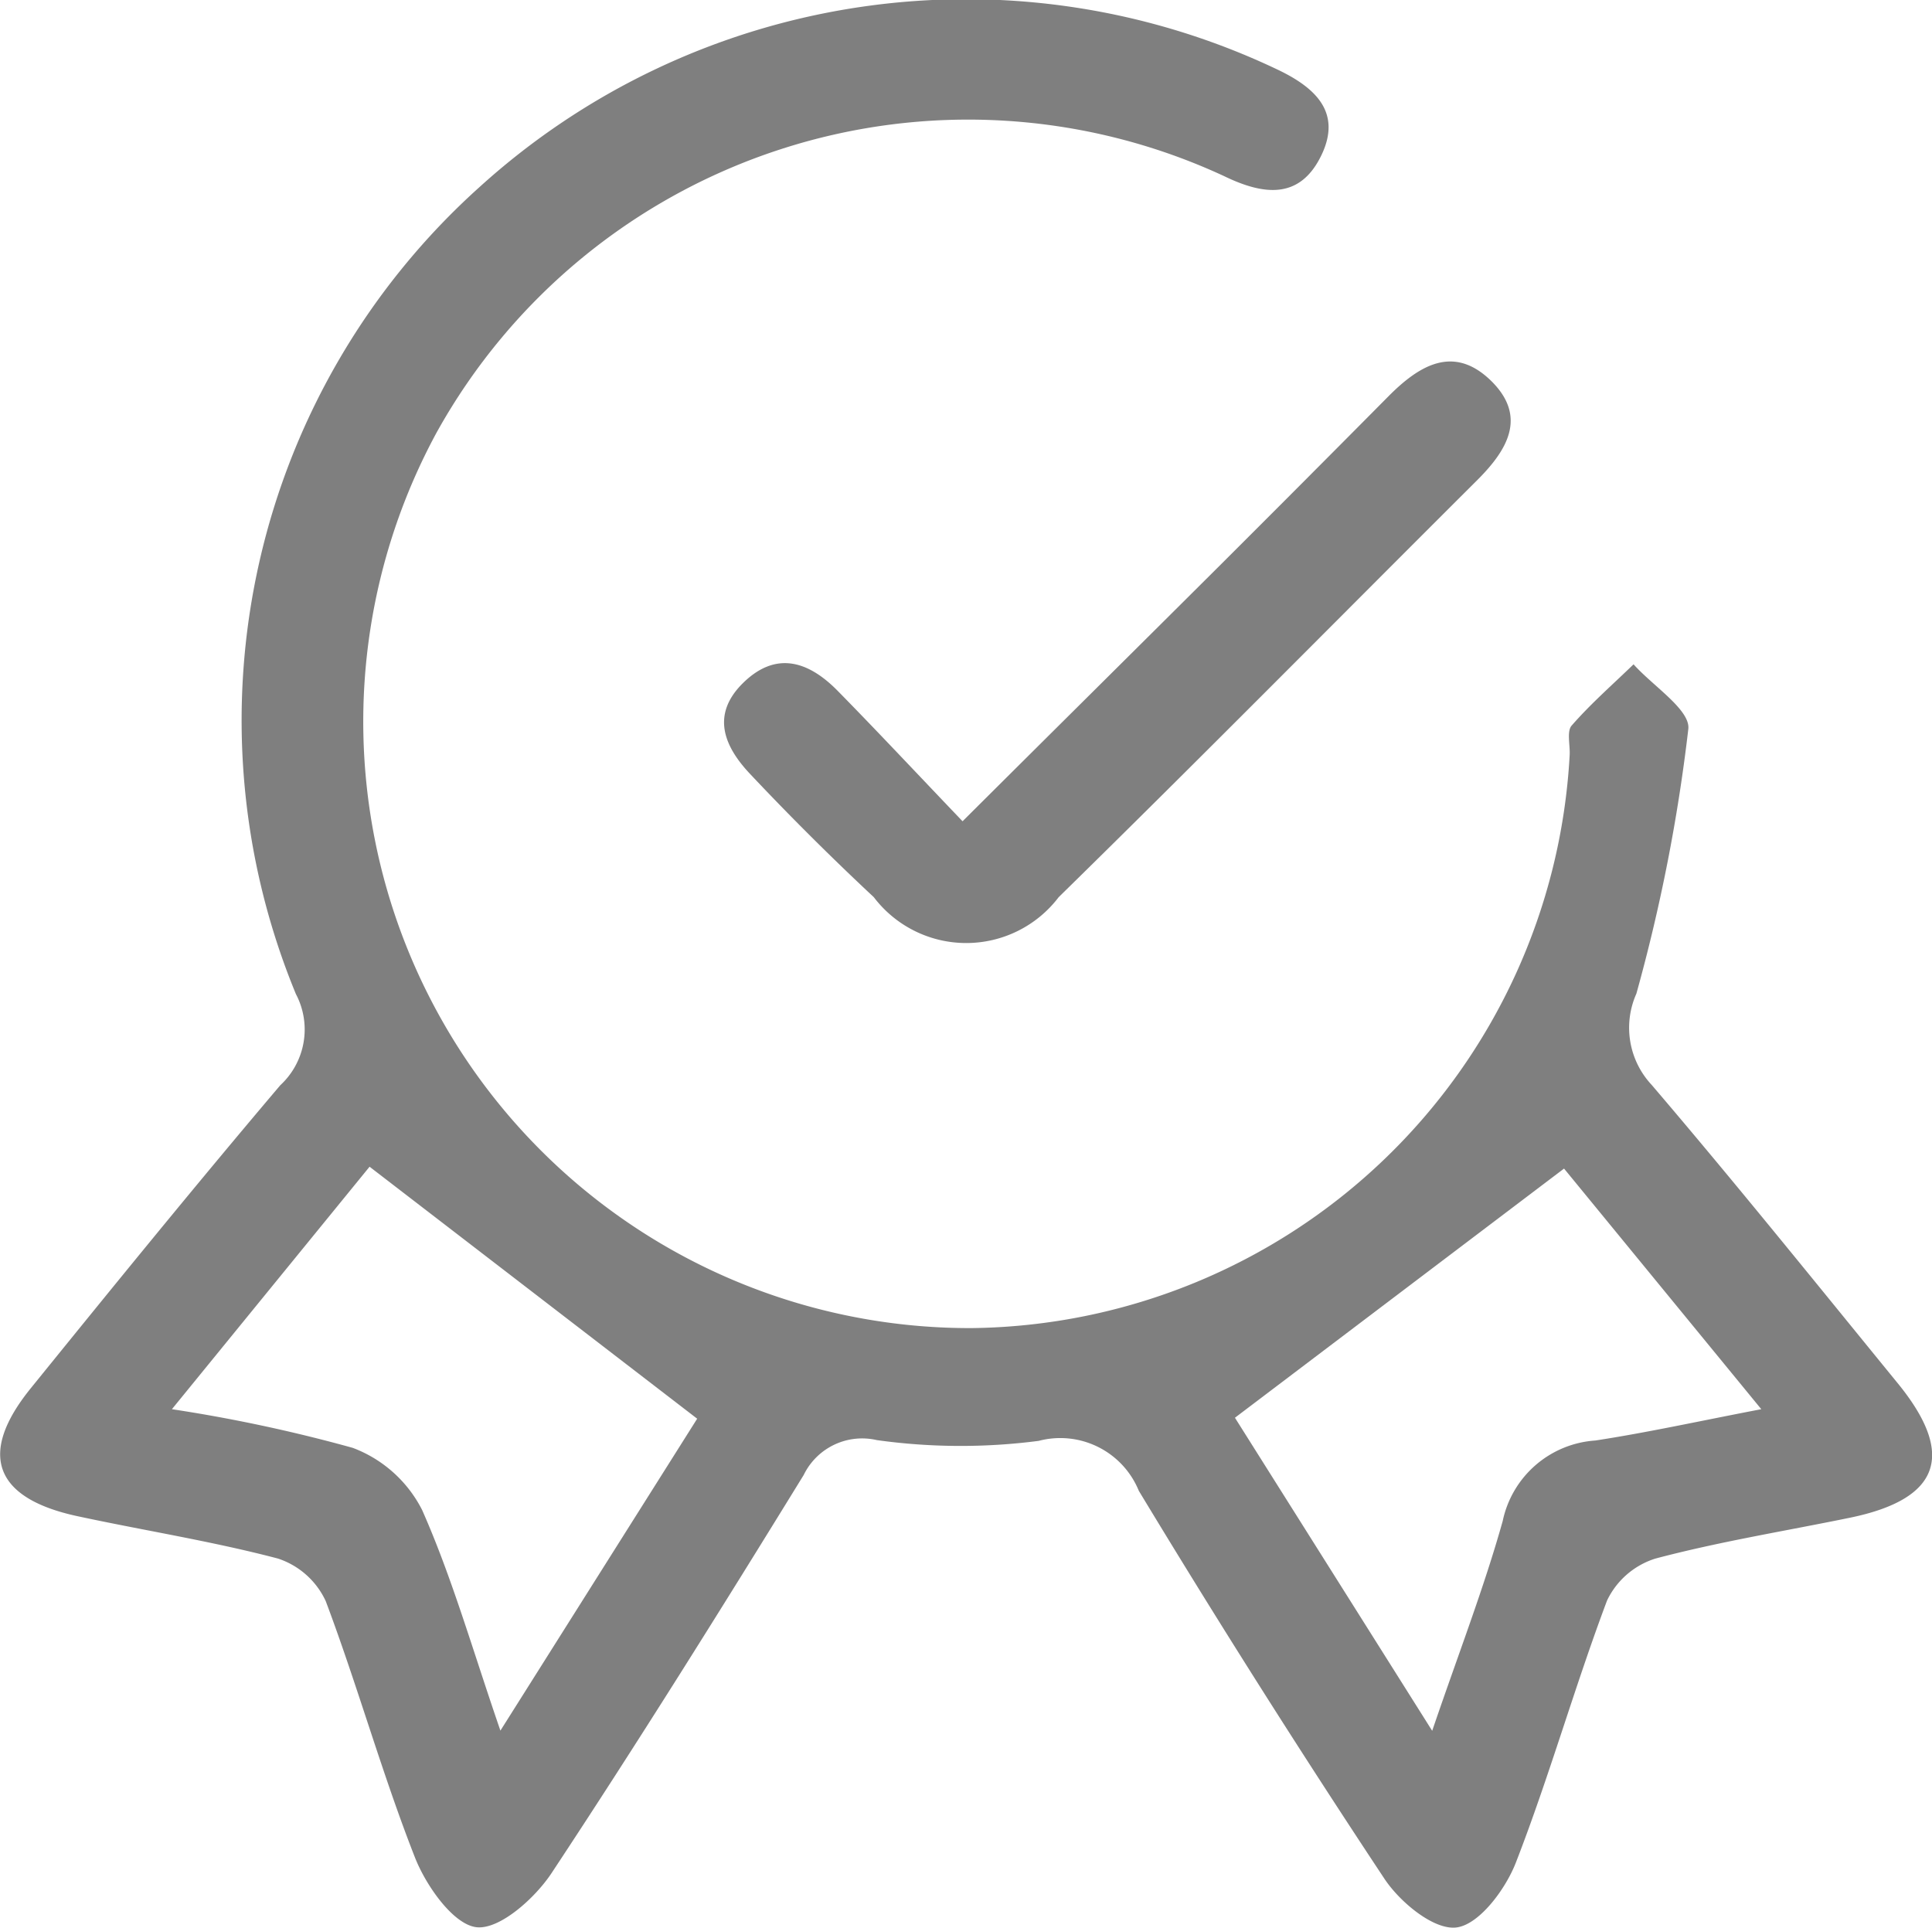 <svg xmlns="http://www.w3.org/2000/svg" width="32.323" height="32.257" viewBox="0 0 32.323 32.257">
  <g id="Group_5" data-name="Group 5" transform="translate(307.315 -595.124)">
    <path id="Path_7" data-name="Path 7" d="M-291.054,617.345a10.137,10.137,0,0,0,10-9.588c.009-.169-.052-.4.035-.495.318-.364.685-.685,1.034-1.023.323.363.953.763.916,1.083a28.986,28.986,0,0,1-.869,4.428,1.4,1.4,0,0,0,.256,1.526c1.4,1.639,2.752,3.32,4.116,4.991.976,1.195.712,1.939-.795,2.25-1.088.224-2.188.4-3.261.685a1.342,1.342,0,0,0-.806.7c-.545,1.449-.966,2.944-1.526,4.386-.173.446-.612,1.035-.991,1.085s-.949-.423-1.209-.816q-2.12-3.2-4.108-6.489a1.419,1.419,0,0,0-1.676-.836,10.115,10.115,0,0,1-2.708-.013,1.087,1.087,0,0,0-1.223.584c-1.377,2.238-2.769,4.467-4.217,6.659-.28.424-.872.952-1.258.907s-.841-.69-1.028-1.165c-.553-1.408-.96-2.874-1.493-4.29a1.342,1.342,0,0,0-.8-.713c-1.105-.291-2.24-.469-3.359-.71-1.389-.3-1.665-1.04-.779-2.136,1.377-1.7,2.758-3.4,4.177-5.073a1.27,1.27,0,0,0,.262-1.525,11.994,11.994,0,0,1,3.068-13.5,12.116,12.116,0,0,1,13.379-1.957c.619.3,1.05.712.71,1.42-.361.751-.972.669-1.63.35a10.17,10.17,0,0,0-13.175,4.294A10.147,10.147,0,0,0-291.054,617.345Zm4.4,1.5,3.3,5.238c.443-1.3.866-2.39,1.18-3.511a1.7,1.7,0,0,1,1.549-1.346c.883-.135,1.757-.329,2.777-.524l-3.3-4.026Zm-14.478-4.2-3.307,4.057a25.724,25.724,0,0,1,3.026.647,2.151,2.151,0,0,1,1.16,1.039c.5,1.128.84,2.327,1.31,3.692l3.292-5.219Z" transform="translate(0)" fill="#7f7f7f" fill-rule="evenodd"/>
    <path id="Path_8" data-name="Path 8" d="M-243.461,632.713c1.506-1.5,2.887-2.868,4.265-4.241q1.429-1.425,2.849-2.858c.522-.529,1.105-.889,1.739-.26.6.6.252,1.158-.245,1.654-2.334,2.326-4.649,4.671-7,6.975a1.942,1.942,0,0,1-3.093,0q-1.07-1-2.072-2.064c-.42-.446-.66-.975-.125-1.51.555-.554,1.1-.375,1.584.113C-244.877,631.216-244.213,631.927-243.461,632.713Z" transform="translate(-47.75 -23.848)" fill="#7f7f7f" fill-rule="evenodd"/>
  </g>
</svg>
